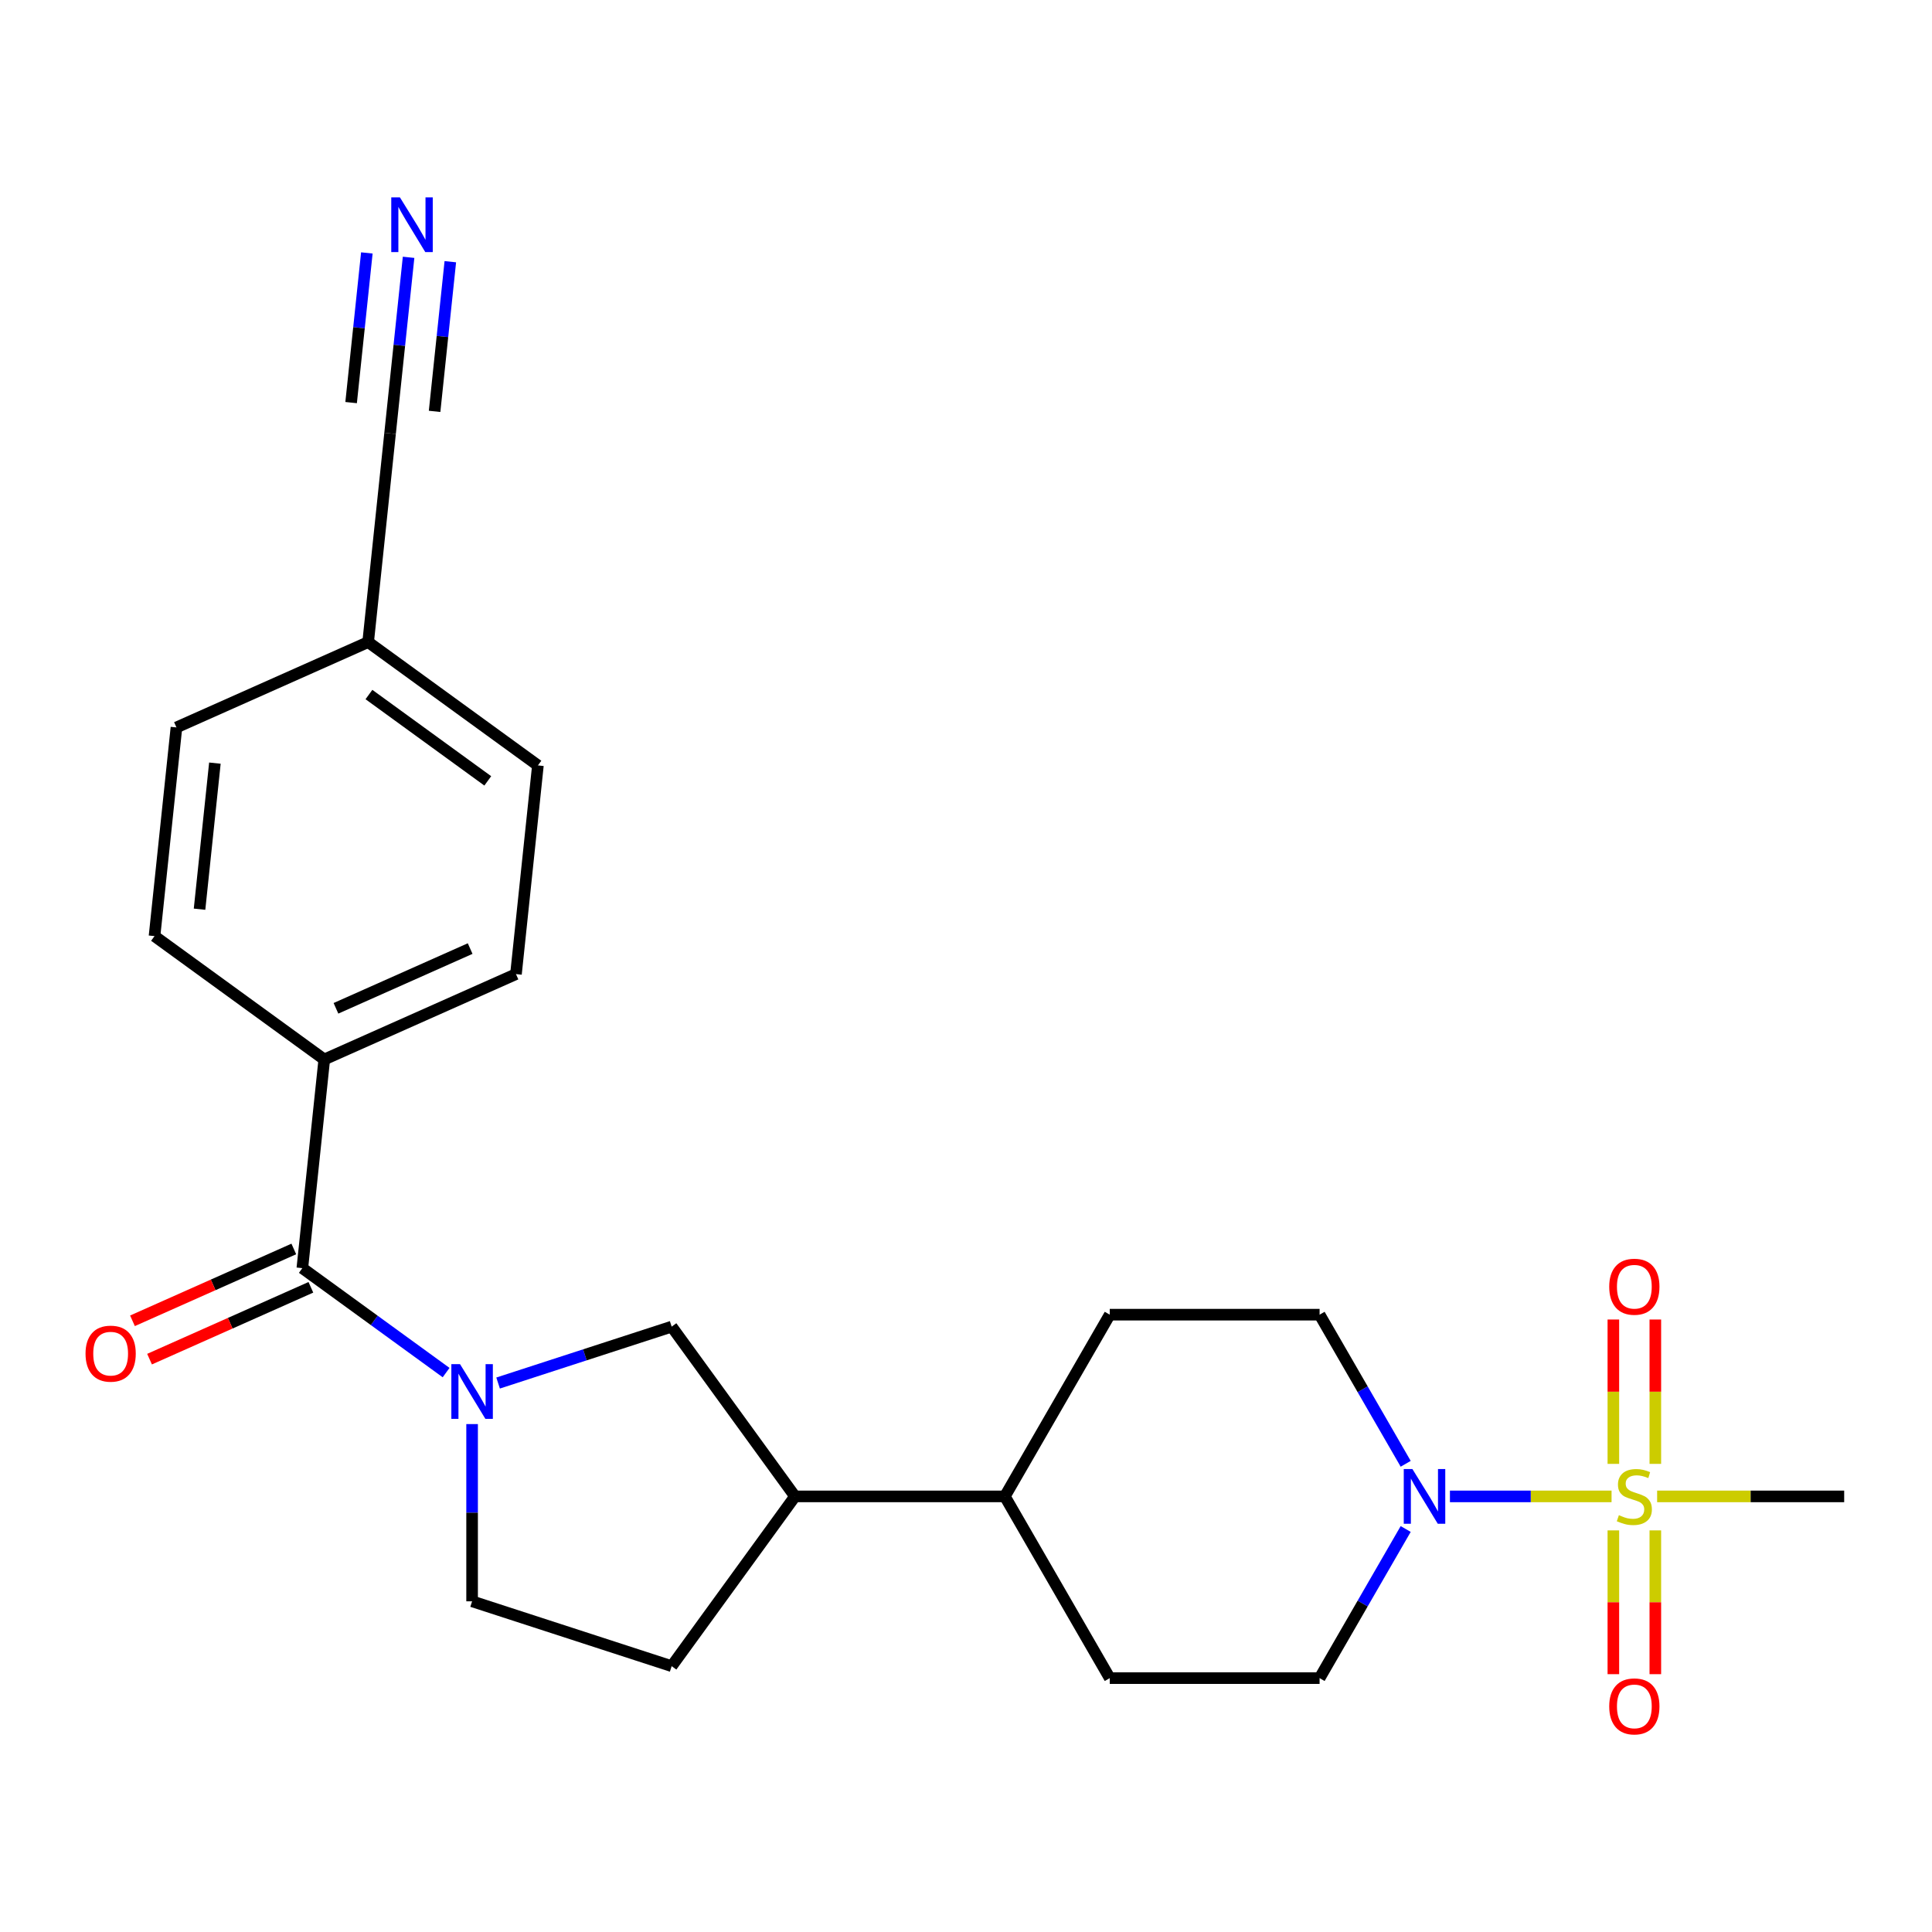 <?xml version='1.0' encoding='iso-8859-1'?>
<svg version='1.1' baseProfile='full'
              xmlns='http://www.w3.org/2000/svg'
                      xmlns:rdkit='http://www.rdkit.org/xml'
                      xmlns:xlink='http://www.w3.org/1999/xlink'
                  xml:space='preserve'
width='1000px' height='1000px' viewBox='0 0 1000 1000'>
<!-- END OF HEADER -->
<rect style='opacity:1.0;fill:#FFFFFF;stroke:none' width='1000' height='1000' x='0' y='0'> </rect>
<path class='bond-1' d='M 834.14,774.533 L 792.312,774.533' style='fill:none;fill-rule:evenodd;stroke:#CCCC00;stroke-width:6px;stroke-linecap:butt;stroke-linejoin:miter;stroke-opacity:1' />
<path class='bond-1' d='M 792.312,774.533 L 750.485,774.533' style='fill:none;fill-rule:evenodd;stroke:#0000FF;stroke-width:6px;stroke-linecap:butt;stroke-linejoin:miter;stroke-opacity:1' />
<path class='bond-5' d='M 856.796,757.698 L 856.796,720.337' style='fill:none;fill-rule:evenodd;stroke:#CCCC00;stroke-width:6px;stroke-linecap:butt;stroke-linejoin:miter;stroke-opacity:1' />
<path class='bond-5' d='M 856.796,720.337 L 856.796,682.977' style='fill:none;fill-rule:evenodd;stroke:#FF0000;stroke-width:6px;stroke-linecap:butt;stroke-linejoin:miter;stroke-opacity:1' />
<path class='bond-5' d='M 835.074,757.698 L 835.074,720.337' style='fill:none;fill-rule:evenodd;stroke:#CCCC00;stroke-width:6px;stroke-linecap:butt;stroke-linejoin:miter;stroke-opacity:1' />
<path class='bond-5' d='M 835.074,720.337 L 835.074,682.977' style='fill:none;fill-rule:evenodd;stroke:#FF0000;stroke-width:6px;stroke-linecap:butt;stroke-linejoin:miter;stroke-opacity:1' />
<path class='bond-6' d='M 835.074,792.128 L 835.074,829.338' style='fill:none;fill-rule:evenodd;stroke:#CCCC00;stroke-width:6px;stroke-linecap:butt;stroke-linejoin:miter;stroke-opacity:1' />
<path class='bond-6' d='M 835.074,829.338 L 835.074,866.548' style='fill:none;fill-rule:evenodd;stroke:#FF0000;stroke-width:6px;stroke-linecap:butt;stroke-linejoin:miter;stroke-opacity:1' />
<path class='bond-6' d='M 856.796,792.128 L 856.796,829.338' style='fill:none;fill-rule:evenodd;stroke:#CCCC00;stroke-width:6px;stroke-linecap:butt;stroke-linejoin:miter;stroke-opacity:1' />
<path class='bond-6' d='M 856.796,829.338 L 856.796,866.548' style='fill:none;fill-rule:evenodd;stroke:#FF0000;stroke-width:6px;stroke-linecap:butt;stroke-linejoin:miter;stroke-opacity:1' />
<path class='bond-21' d='M 857.73,774.533 L 906.138,774.533' style='fill:none;fill-rule:evenodd;stroke:#CCCC00;stroke-width:6px;stroke-linecap:butt;stroke-linejoin:miter;stroke-opacity:1' />
<path class='bond-21' d='M 906.138,774.533 L 954.545,774.533' style='fill:none;fill-rule:evenodd;stroke:#000000;stroke-width:6px;stroke-linecap:butt;stroke-linejoin:miter;stroke-opacity:1' />
<path class='bond-0' d='M 257.814,715.856 L 302.734,701.261' style='fill:none;fill-rule:evenodd;stroke:#0000FF;stroke-width:6px;stroke-linecap:butt;stroke-linejoin:miter;stroke-opacity:1' />
<path class='bond-0' d='M 302.734,701.261 L 347.654,686.665' style='fill:none;fill-rule:evenodd;stroke:#000000;stroke-width:6px;stroke-linecap:butt;stroke-linejoin:miter;stroke-opacity:1' />
<path class='bond-2' d='M 230.904,710.452 L 193.698,683.42' style='fill:none;fill-rule:evenodd;stroke:#0000FF;stroke-width:6px;stroke-linecap:butt;stroke-linejoin:miter;stroke-opacity:1' />
<path class='bond-2' d='M 193.698,683.42 L 156.491,656.388' style='fill:none;fill-rule:evenodd;stroke:#000000;stroke-width:6px;stroke-linecap:butt;stroke-linejoin:miter;stroke-opacity:1' />
<path class='bond-25' d='M 244.359,737.103 L 244.359,782.971' style='fill:none;fill-rule:evenodd;stroke:#0000FF;stroke-width:6px;stroke-linecap:butt;stroke-linejoin:miter;stroke-opacity:1' />
<path class='bond-25' d='M 244.359,782.971 L 244.359,828.838' style='fill:none;fill-rule:evenodd;stroke:#000000;stroke-width:6px;stroke-linecap:butt;stroke-linejoin:miter;stroke-opacity:1' />
<path class='bond-11' d='M 727.582,791.408 L 705.301,830' style='fill:none;fill-rule:evenodd;stroke:#0000FF;stroke-width:6px;stroke-linecap:butt;stroke-linejoin:miter;stroke-opacity:1' />
<path class='bond-11' d='M 705.301,830 L 683.019,868.593' style='fill:none;fill-rule:evenodd;stroke:#000000;stroke-width:6px;stroke-linecap:butt;stroke-linejoin:miter;stroke-opacity:1' />
<path class='bond-12' d='M 727.582,757.658 L 705.301,719.066' style='fill:none;fill-rule:evenodd;stroke:#0000FF;stroke-width:6px;stroke-linecap:butt;stroke-linejoin:miter;stroke-opacity:1' />
<path class='bond-12' d='M 705.301,719.066 L 683.019,680.474' style='fill:none;fill-rule:evenodd;stroke:#000000;stroke-width:6px;stroke-linecap:butt;stroke-linejoin:miter;stroke-opacity:1' />
<path class='bond-9' d='M 156.491,656.388 L 167.844,548.373' style='fill:none;fill-rule:evenodd;stroke:#000000;stroke-width:6px;stroke-linecap:butt;stroke-linejoin:miter;stroke-opacity:1' />
<path class='bond-13' d='M 152.074,646.466 L 110.321,665.056' style='fill:none;fill-rule:evenodd;stroke:#000000;stroke-width:6px;stroke-linecap:butt;stroke-linejoin:miter;stroke-opacity:1' />
<path class='bond-13' d='M 110.321,665.056 L 68.568,683.645' style='fill:none;fill-rule:evenodd;stroke:#FF0000;stroke-width:6px;stroke-linecap:butt;stroke-linejoin:miter;stroke-opacity:1' />
<path class='bond-13' d='M 160.909,666.31 L 119.156,684.9' style='fill:none;fill-rule:evenodd;stroke:#000000;stroke-width:6px;stroke-linecap:butt;stroke-linejoin:miter;stroke-opacity:1' />
<path class='bond-13' d='M 119.156,684.9 L 77.404,703.489' style='fill:none;fill-rule:evenodd;stroke:#FF0000;stroke-width:6px;stroke-linecap:butt;stroke-linejoin:miter;stroke-opacity:1' />
<path class='bond-3' d='M 347.654,686.665 L 411.493,774.533' style='fill:none;fill-rule:evenodd;stroke:#000000;stroke-width:6px;stroke-linecap:butt;stroke-linejoin:miter;stroke-opacity:1' />
<path class='bond-4' d='M 211.482,133.186 L 206.692,178.756' style='fill:none;fill-rule:evenodd;stroke:#0000FF;stroke-width:6px;stroke-linecap:butt;stroke-linejoin:miter;stroke-opacity:1' />
<path class='bond-4' d='M 206.692,178.756 L 201.903,224.327' style='fill:none;fill-rule:evenodd;stroke:#000000;stroke-width:6px;stroke-linecap:butt;stroke-linejoin:miter;stroke-opacity:1' />
<path class='bond-4' d='M 189.879,130.916 L 185.808,169.65' style='fill:none;fill-rule:evenodd;stroke:#0000FF;stroke-width:6px;stroke-linecap:butt;stroke-linejoin:miter;stroke-opacity:1' />
<path class='bond-4' d='M 185.808,169.65 L 181.737,208.385' style='fill:none;fill-rule:evenodd;stroke:#000000;stroke-width:6px;stroke-linecap:butt;stroke-linejoin:miter;stroke-opacity:1' />
<path class='bond-4' d='M 233.085,135.457 L 229.014,174.191' style='fill:none;fill-rule:evenodd;stroke:#0000FF;stroke-width:6px;stroke-linecap:butt;stroke-linejoin:miter;stroke-opacity:1' />
<path class='bond-4' d='M 229.014,174.191 L 224.943,212.926' style='fill:none;fill-rule:evenodd;stroke:#000000;stroke-width:6px;stroke-linecap:butt;stroke-linejoin:miter;stroke-opacity:1' />
<path class='bond-7' d='M 201.903,224.327 L 190.55,332.342' style='fill:none;fill-rule:evenodd;stroke:#000000;stroke-width:6px;stroke-linecap:butt;stroke-linejoin:miter;stroke-opacity:1' />
<path class='bond-8' d='M 411.493,774.533 L 520.104,774.533' style='fill:none;fill-rule:evenodd;stroke:#000000;stroke-width:6px;stroke-linecap:butt;stroke-linejoin:miter;stroke-opacity:1' />
<path class='bond-15' d='M 411.493,774.533 L 347.654,862.401' style='fill:none;fill-rule:evenodd;stroke:#000000;stroke-width:6px;stroke-linecap:butt;stroke-linejoin:miter;stroke-opacity:1' />
<path class='bond-18' d='M 167.844,548.373 L 267.065,504.197' style='fill:none;fill-rule:evenodd;stroke:#000000;stroke-width:6px;stroke-linecap:butt;stroke-linejoin:miter;stroke-opacity:1' />
<path class='bond-18' d='M 173.892,521.902 L 243.347,490.979' style='fill:none;fill-rule:evenodd;stroke:#000000;stroke-width:6px;stroke-linecap:butt;stroke-linejoin:miter;stroke-opacity:1' />
<path class='bond-19' d='M 167.844,548.373 L 79.977,484.533' style='fill:none;fill-rule:evenodd;stroke:#000000;stroke-width:6px;stroke-linecap:butt;stroke-linejoin:miter;stroke-opacity:1' />
<path class='bond-10' d='M 244.359,828.838 L 347.654,862.401' style='fill:none;fill-rule:evenodd;stroke:#000000;stroke-width:6px;stroke-linecap:butt;stroke-linejoin:miter;stroke-opacity:1' />
<path class='bond-16' d='M 683.019,868.593 L 574.409,868.593' style='fill:none;fill-rule:evenodd;stroke:#000000;stroke-width:6px;stroke-linecap:butt;stroke-linejoin:miter;stroke-opacity:1' />
<path class='bond-17' d='M 683.019,680.474 L 574.409,680.474' style='fill:none;fill-rule:evenodd;stroke:#000000;stroke-width:6px;stroke-linecap:butt;stroke-linejoin:miter;stroke-opacity:1' />
<path class='bond-14' d='M 520.104,774.533 L 574.409,680.474' style='fill:none;fill-rule:evenodd;stroke:#000000;stroke-width:6px;stroke-linecap:butt;stroke-linejoin:miter;stroke-opacity:1' />
<path class='bond-24' d='M 520.104,774.533 L 574.409,868.593' style='fill:none;fill-rule:evenodd;stroke:#000000;stroke-width:6px;stroke-linecap:butt;stroke-linejoin:miter;stroke-opacity:1' />
<path class='bond-22' d='M 267.065,504.197 L 278.418,396.182' style='fill:none;fill-rule:evenodd;stroke:#000000;stroke-width:6px;stroke-linecap:butt;stroke-linejoin:miter;stroke-opacity:1' />
<path class='bond-23' d='M 79.977,484.533 L 91.329,376.518' style='fill:none;fill-rule:evenodd;stroke:#000000;stroke-width:6px;stroke-linecap:butt;stroke-linejoin:miter;stroke-opacity:1' />
<path class='bond-23' d='M 103.283,470.602 L 111.23,394.991' style='fill:none;fill-rule:evenodd;stroke:#000000;stroke-width:6px;stroke-linecap:butt;stroke-linejoin:miter;stroke-opacity:1' />
<path class='bond-20' d='M 190.55,332.342 L 91.329,376.518' style='fill:none;fill-rule:evenodd;stroke:#000000;stroke-width:6px;stroke-linecap:butt;stroke-linejoin:miter;stroke-opacity:1' />
<path class='bond-26' d='M 190.55,332.342 L 278.418,396.182' style='fill:none;fill-rule:evenodd;stroke:#000000;stroke-width:6px;stroke-linecap:butt;stroke-linejoin:miter;stroke-opacity:1' />
<path class='bond-26' d='M 190.962,359.491 L 252.47,404.179' style='fill:none;fill-rule:evenodd;stroke:#000000;stroke-width:6px;stroke-linecap:butt;stroke-linejoin:miter;stroke-opacity:1' />
<path  class='atom-0' d='M 837.935 784.253
Q 838.255 784.373, 839.575 784.933
Q 840.895 785.493, 842.335 785.853
Q 843.815 786.173, 845.255 786.173
Q 847.935 786.173, 849.495 784.893
Q 851.055 783.573, 851.055 781.293
Q 851.055 779.733, 850.255 778.773
Q 849.495 777.813, 848.295 777.293
Q 847.095 776.773, 845.095 776.173
Q 842.575 775.413, 841.055 774.693
Q 839.575 773.973, 838.495 772.453
Q 837.455 770.933, 837.455 768.373
Q 837.455 764.813, 839.855 762.613
Q 842.295 760.413, 847.095 760.413
Q 850.375 760.413, 854.095 761.973
L 853.175 765.053
Q 849.775 763.653, 847.215 763.653
Q 844.455 763.653, 842.935 764.813
Q 841.415 765.933, 841.455 767.893
Q 841.455 769.413, 842.215 770.333
Q 843.015 771.253, 844.135 771.773
Q 845.295 772.293, 847.215 772.893
Q 849.775 773.693, 851.295 774.493
Q 852.815 775.293, 853.895 776.933
Q 855.015 778.533, 855.015 781.293
Q 855.015 785.213, 852.375 787.333
Q 849.775 789.413, 845.415 789.413
Q 842.895 789.413, 840.975 788.853
Q 839.095 788.333, 836.855 787.413
L 837.935 784.253
' fill='#CCCC00'/>
<path  class='atom-1' d='M 238.099 706.068
L 247.379 721.068
Q 248.299 722.548, 249.779 725.228
Q 251.259 727.908, 251.339 728.068
L 251.339 706.068
L 255.099 706.068
L 255.099 734.388
L 251.219 734.388
L 241.259 717.988
Q 240.099 716.068, 238.859 713.868
Q 237.659 711.668, 237.299 710.988
L 237.299 734.388
L 233.619 734.388
L 233.619 706.068
L 238.099 706.068
' fill='#0000FF'/>
<path  class='atom-2' d='M 731.065 760.373
L 740.345 775.373
Q 741.265 776.853, 742.745 779.533
Q 744.225 782.213, 744.305 782.373
L 744.305 760.373
L 748.065 760.373
L 748.065 788.693
L 744.185 788.693
L 734.225 772.293
Q 733.065 770.373, 731.825 768.173
Q 730.625 765.973, 730.265 765.293
L 730.265 788.693
L 726.585 788.693
L 726.585 760.373
L 731.065 760.373
' fill='#0000FF'/>
<path  class='atom-5' d='M 206.996 102.151
L 216.276 117.151
Q 217.196 118.631, 218.676 121.311
Q 220.156 123.991, 220.236 124.151
L 220.236 102.151
L 223.996 102.151
L 223.996 130.471
L 220.116 130.471
L 210.156 114.071
Q 208.996 112.151, 207.756 109.951
Q 206.556 107.751, 206.196 107.071
L 206.196 130.471
L 202.516 130.471
L 202.516 102.151
L 206.996 102.151
' fill='#0000FF'/>
<path  class='atom-6' d='M 832.935 666.003
Q 832.935 659.203, 836.295 655.403
Q 839.655 651.603, 845.935 651.603
Q 852.215 651.603, 855.575 655.403
Q 858.935 659.203, 858.935 666.003
Q 858.935 672.883, 855.535 676.803
Q 852.135 680.683, 845.935 680.683
Q 839.695 680.683, 836.295 676.803
Q 832.935 672.923, 832.935 666.003
M 845.935 677.483
Q 850.255 677.483, 852.575 674.603
Q 854.935 671.683, 854.935 666.003
Q 854.935 660.443, 852.575 657.643
Q 850.255 654.803, 845.935 654.803
Q 841.615 654.803, 839.255 657.603
Q 836.935 660.403, 836.935 666.003
Q 836.935 671.723, 839.255 674.603
Q 841.615 677.483, 845.935 677.483
' fill='#FF0000'/>
<path  class='atom-7' d='M 832.935 883.224
Q 832.935 876.424, 836.295 872.624
Q 839.655 868.824, 845.935 868.824
Q 852.215 868.824, 855.575 872.624
Q 858.935 876.424, 858.935 883.224
Q 858.935 890.104, 855.535 894.024
Q 852.135 897.904, 845.935 897.904
Q 839.695 897.904, 836.295 894.024
Q 832.935 890.144, 832.935 883.224
M 845.935 894.704
Q 850.255 894.704, 852.575 891.824
Q 854.935 888.904, 854.935 883.224
Q 854.935 877.664, 852.575 874.864
Q 850.255 872.024, 845.935 872.024
Q 841.615 872.024, 839.255 874.824
Q 836.935 877.624, 836.935 883.224
Q 836.935 888.944, 839.255 891.824
Q 841.615 894.704, 845.935 894.704
' fill='#FF0000'/>
<path  class='atom-14' d='M 44.271 700.644
Q 44.271 693.844, 47.631 690.044
Q 50.991 686.244, 57.271 686.244
Q 63.551 686.244, 66.911 690.044
Q 70.271 693.844, 70.271 700.644
Q 70.271 707.524, 66.871 711.444
Q 63.471 715.324, 57.271 715.324
Q 51.031 715.324, 47.631 711.444
Q 44.271 707.564, 44.271 700.644
M 57.271 712.124
Q 61.591 712.124, 63.911 709.244
Q 66.271 706.324, 66.271 700.644
Q 66.271 695.084, 63.911 692.284
Q 61.591 689.444, 57.271 689.444
Q 52.951 689.444, 50.591 692.244
Q 48.271 695.044, 48.271 700.644
Q 48.271 706.364, 50.591 709.244
Q 52.951 712.124, 57.271 712.124
' fill='#FF0000'/>
</svg>
